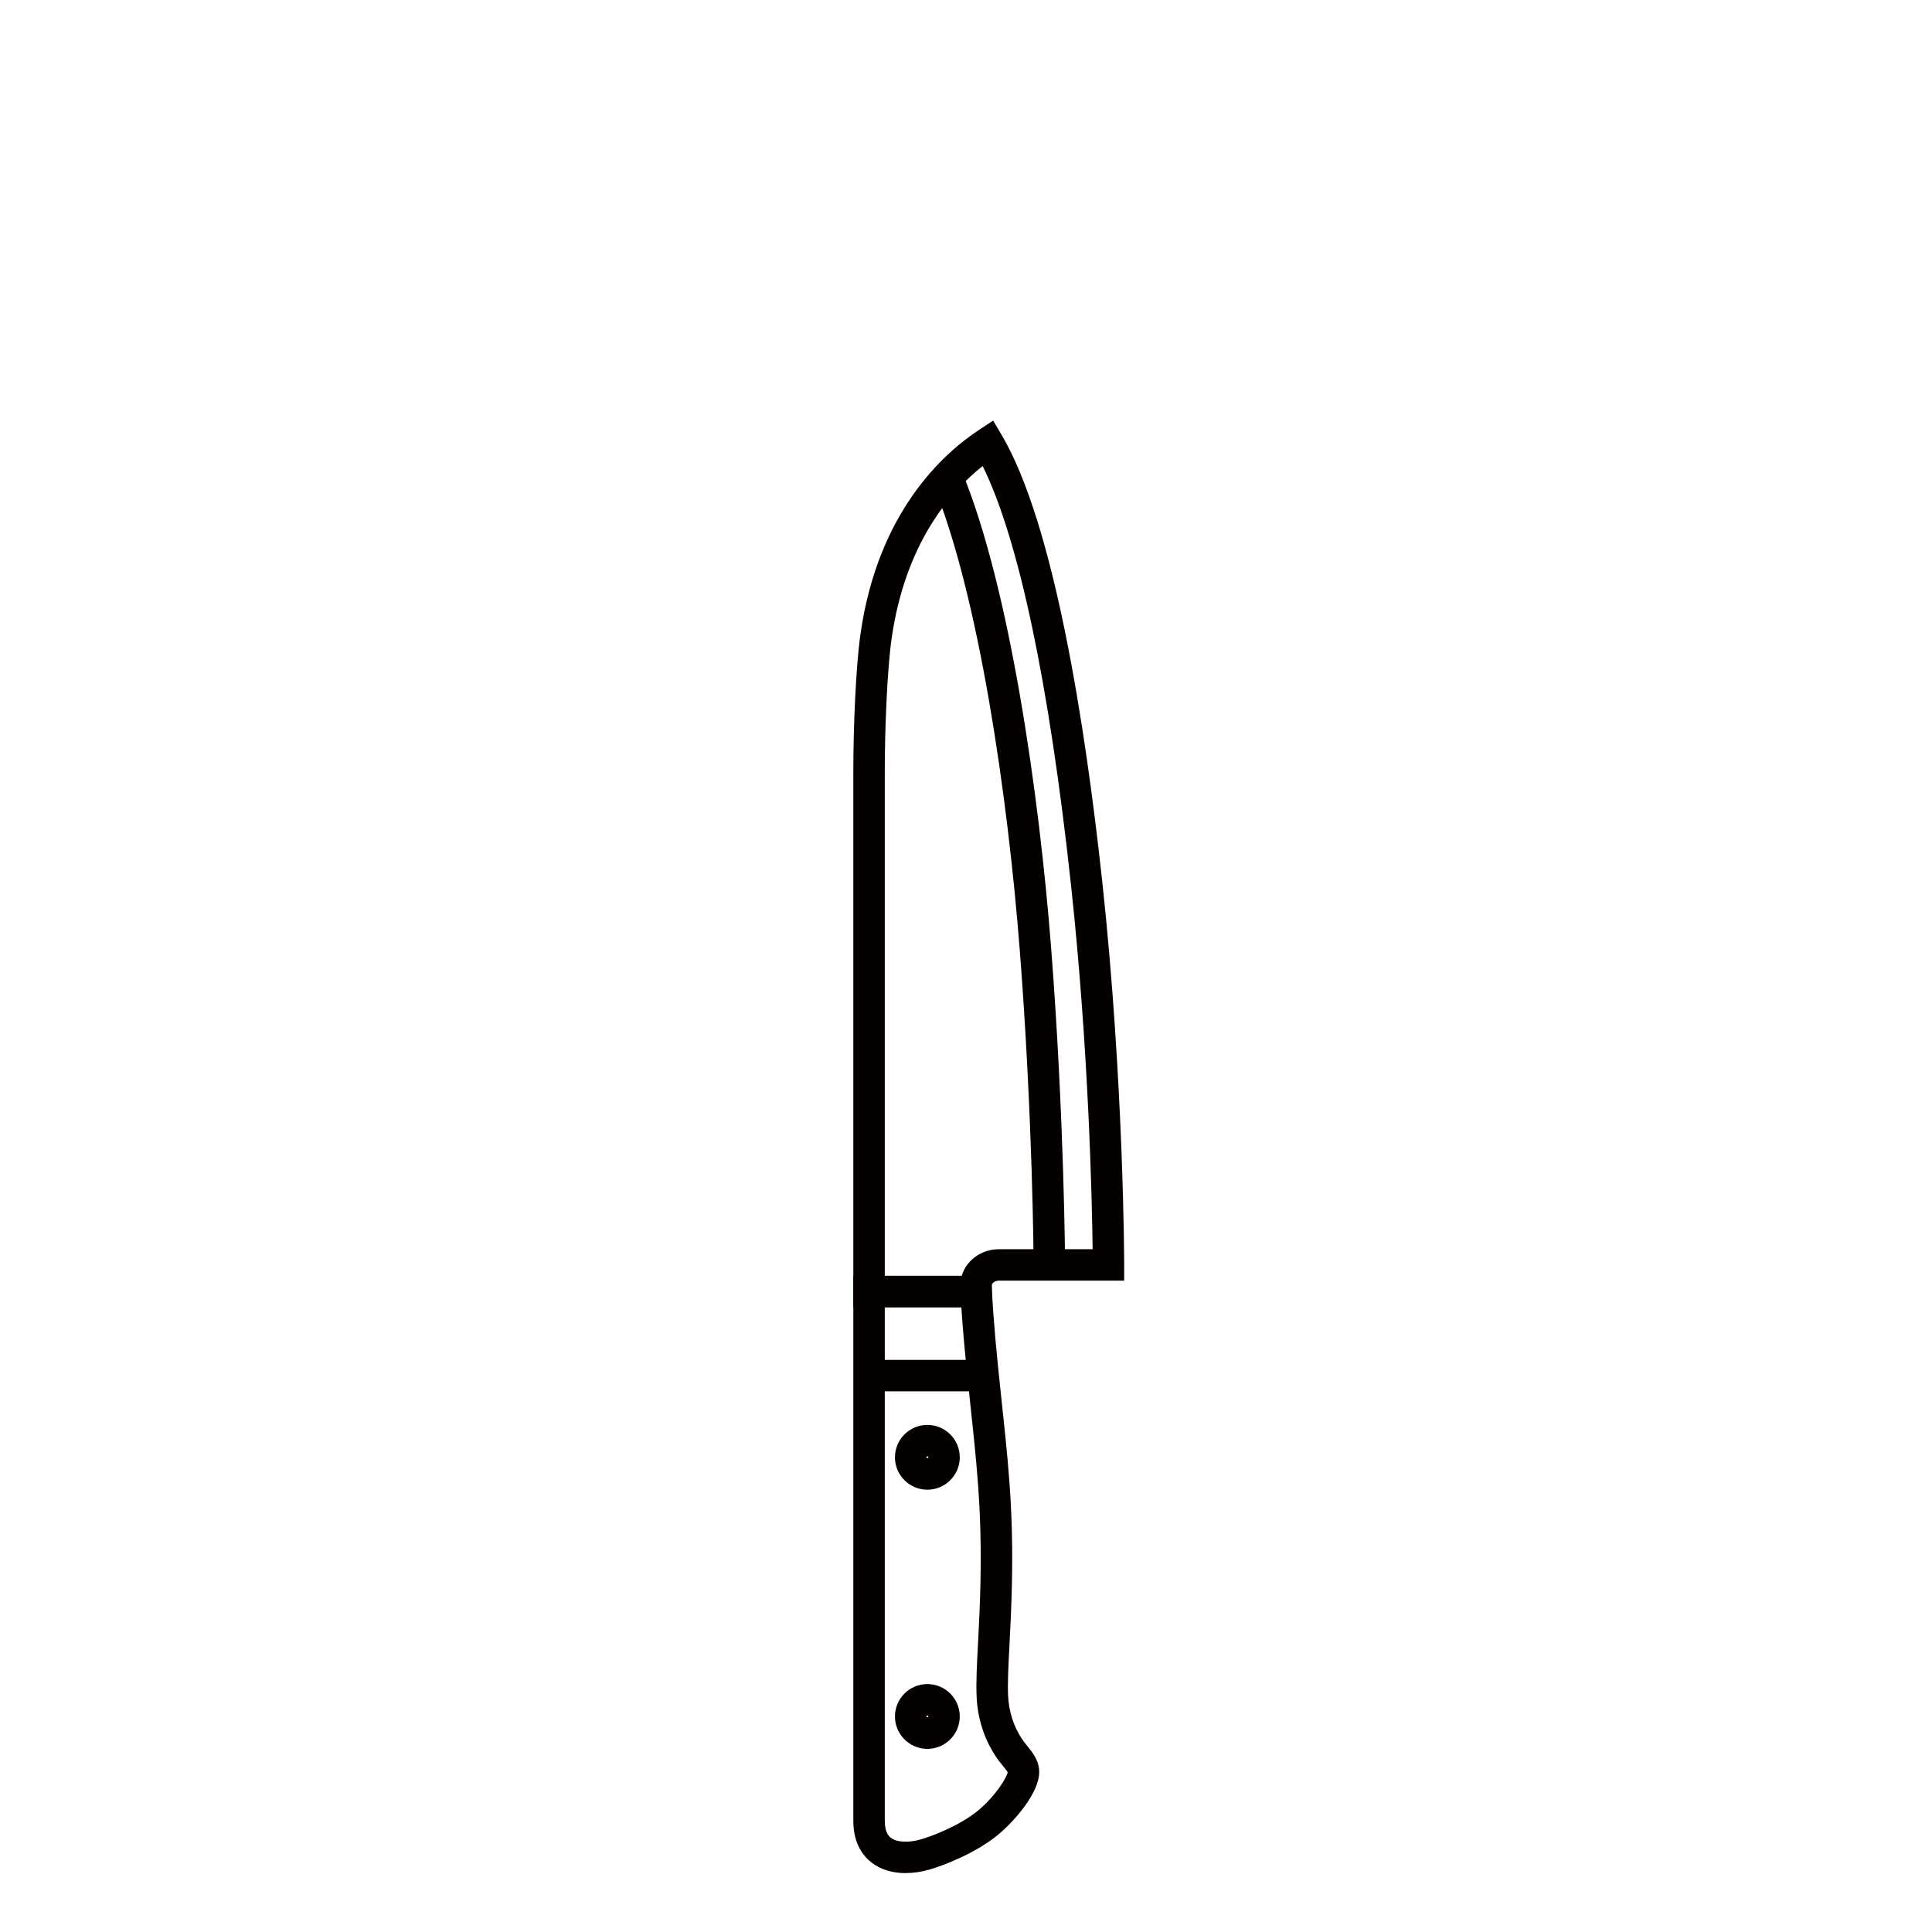 <?xml version="1.0" encoding="UTF-8"?><svg id="_レイヤー_2" xmlns="http://www.w3.org/2000/svg" viewBox="0 0 368.5 368.5"><defs><style>.cls-1{fill:none;}.cls-1,.cls-2{stroke-width:0px;}.cls-2{fill:#040000;}</style></defs><g id="_イラスト"><rect class="cls-1" width="368.5" height="368.5"/><path class="cls-2" d="m189.18,249.34h-26.42v-102.31c0-8.22.47-19.82,1.36-26.08,3.3-23.14,15.63-34.37,22.68-39l2.63-1.73,1.6,2.71c10.09,17.08,16.01,55.73,19.2,85.15,4.14,38.2,4.19,72.84,4.19,73.18v3h-23.89c-.77,0-1.35.47-1.35.89v4.19Zm-20.42-6h14.68c.85-2.92,3.71-5.07,7.09-5.07h17.87c-.11-9.18-.73-38.14-4.13-69.54-4.17-38.46-9.97-65.9-16.84-79.84-6.27,4.96-14.79,14.84-17.37,32.91-.85,5.99-1.3,17.22-1.3,25.23v96.31Z"/><path class="cls-2" d="m197.15,241.28c0-.28-.14-27.86-2.64-60-2.26-29.16-7.81-67.86-16.58-89.04l5.54-2.29c9.04,21.83,14.72,61.25,17.02,90.87,2.51,32.37,2.66,60.16,2.66,60.44l-6,.03Z"/><path class="cls-2" d="m176.88,284.14c-3.41,0-6.18-2.77-6.18-6.18s2.77-6.18,6.18-6.18,6.18,2.77,6.18,6.18-2.77,6.18-6.18,6.18Zm0-6.36c-.1,0-.18.08-.18.18,0,.2.36.2.36,0,0-.1-.08-.18-.18-.18Z"/><path class="cls-2" d="m176.88,333.57c-3.41,0-6.18-2.77-6.18-6.18s2.77-6.18,6.18-6.18,6.18,2.77,6.18,6.18-2.77,6.18-6.18,6.18Zm0-6.36c-.1,0-.18.08-.18.18,0,.2.36.2.36,0,0-.1-.08-.18-.18-.18Z"/><path class="cls-2" d="m172.75,357.27c-2.49,0-4.71-.66-6.42-1.94-1.63-1.23-3.57-3.61-3.57-8.02v-103.96h26.24l.18,2.81c.42,6.7.67,9.95,2.05,22.8,1.45,13.43,2.27,22.75,1.59,39.02-.09,2.12-.19,4.06-.28,5.84-.21,3.98-.37,7.13-.26,9.62.14,2.94,1.02,5.74,2.55,8.1.33.51.73,1.01,1.11,1.48,1.06,1.32,2.27,2.81,2.27,4.97,0,4.03-4.83,9.49-7.88,11.99-4.26,3.5-10.39,5.85-13.04,6.61-1.57.45-3.11.67-4.55.67Zm-3.99-107.92v97.96c0,2.34.89,3.01,1.18,3.23,1.14.86,3.33.98,5.71.29,1.8-.51,7.25-2.5,10.88-5.48,3.18-2.61,5.44-6.16,5.67-7.3-.13-.28-.59-.84-.93-1.26-.46-.57-.98-1.21-1.48-1.99-2.11-3.25-3.32-7.08-3.51-11.08-.13-2.79.04-6.07.26-10.22.09-1.76.19-3.68.28-5.78.67-15.85-.14-24.98-1.56-38.13-1.19-11.06-1.55-15.08-1.9-20.25h-14.61Z"/><rect class="cls-2" x="165.76" y="259.38" width="21.41" height="6"/></g></svg>